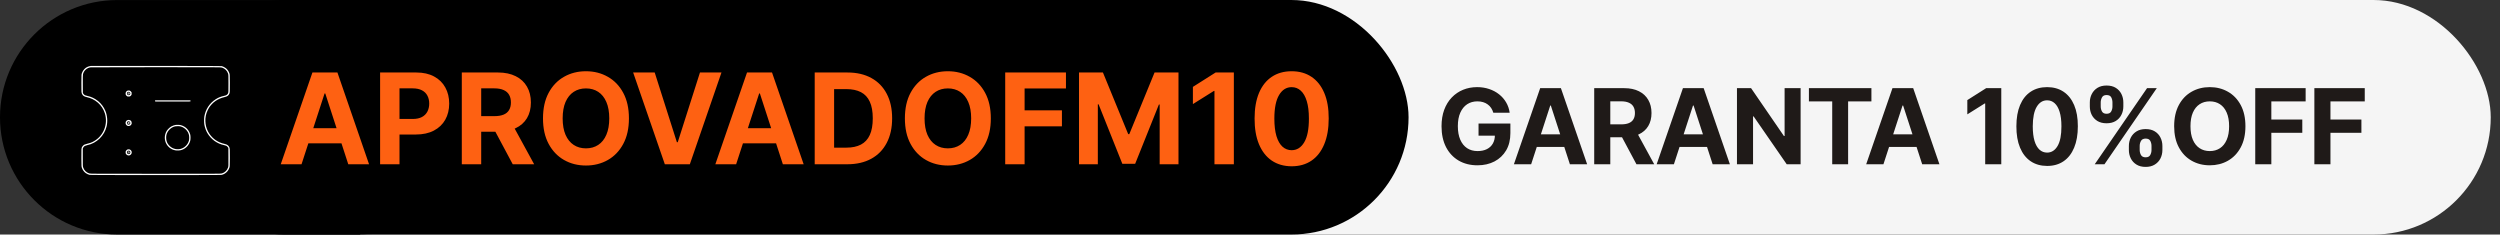 <svg width="5479" height="514" viewBox="0 0 5479 514" fill="none" xmlns="http://www.w3.org/2000/svg">
<rect x="0" y="0" width="5479" height="514" fill="#333333" stroke="none"/>
<rect x="559.699" width="4899" height="514" rx="256.954" fill="#F5F5F5"/>
<rect x="367" width="2720" height="514" rx="256.954" fill="black"/>
<path d="M0 257.043C0 115.134 115.04 0.09 256.95 0.09H789.516V513.997H256.95C115.041 513.997 0 398.953 0 257.043V257.043Z" fill="black"/>
<mask id="path-4-outside-1_1055_1558" maskUnits="userSpaceOnUse" x="171.309" y="138.488" width="339" height="252" fill="black">
<rect fill="white" x="171.309" y="138.488" width="339" height="252"/>
<path fill-rule="evenodd" clip-rule="evenodd" d="M198.551 141.578C193.215 142.39 189.454 143.893 185.61 146.75C181.442 149.848 177.9 155.038 176.292 160.404C175.525 162.963 175.496 163.614 175.358 181.473C175.201 201.823 175.325 203.652 177.101 207.3C179.31 211.835 183.078 214.438 189.38 215.784C207.491 219.65 221.516 232.165 226.924 249.283C233.803 271.059 224.611 295.05 204.978 306.56C200.008 309.474 195.957 310.988 188.752 312.627C186.757 313.081 184.337 313.881 183.373 314.405C181.062 315.663 177.922 318.997 176.86 321.321C175.346 324.632 175.206 326.999 175.358 346.73C175.496 364.589 175.525 365.24 176.292 367.799C177.9 373.165 181.442 378.355 185.61 381.453C188.42 383.541 192.817 385.606 195.729 386.204C197.62 386.593 223.183 386.675 341.407 386.675C477.692 386.675 484.906 386.644 487.085 386.049C496.137 383.574 503.131 376.76 505.817 367.799C506.584 365.24 506.613 364.589 506.751 346.73C506.907 326.476 506.779 324.54 505.046 320.981C502.843 316.456 499.01 313.765 492.905 312.457C479.517 309.589 468.767 302.452 461.406 291.542C453.077 279.199 450.816 263.153 455.403 248.934C456.321 246.088 458.87 240.559 460.356 238.191C467.724 226.45 478.544 218.999 493.113 215.636C499.598 214.138 503.058 211.622 505.288 206.783C506.758 203.592 506.902 201.107 506.751 181.473C506.613 163.614 506.584 162.963 505.817 160.404C504.207 155.034 500.805 150.041 496.565 146.829C494.088 144.952 489.648 142.74 486.909 142.019C485.465 141.639 459.165 141.544 342.289 141.499C263.718 141.469 199.036 141.504 198.551 141.578ZM199.08 150.541C192.148 151.479 186.469 156.53 184.803 163.239C184.537 164.314 184.446 170.818 184.516 183.883L184.618 202.958L185.607 204.254C186.905 205.956 187.789 206.366 192.16 207.293C210.679 211.222 226.29 224.167 233.655 241.703C238.185 252.488 239.301 265.816 236.638 277.329C231.58 299.201 213.545 316.754 191.667 321.099C188.056 321.816 186.277 322.787 185.249 324.602L184.454 326.006L184.448 344.976C184.442 363.253 184.469 364.027 185.175 366.14C186.964 371.493 191.152 375.548 196.611 377.212C198.647 377.832 204.18 377.857 341.054 377.857C477.929 377.857 483.462 377.832 485.498 377.212C490.967 375.545 495.145 371.494 496.943 366.114C497.665 363.951 497.682 363.405 497.587 344.57L497.49 325.245L496.502 323.949C495.227 322.278 494.265 321.808 490.612 321.068C474.333 317.774 460.161 307.471 451.674 292.759C448.55 287.344 446.115 280.518 444.91 273.802C444.039 268.945 444.038 259.265 444.909 254.401C447.864 237.89 457.112 223.985 471.138 214.959C476.965 211.209 482.607 208.915 490.375 207.137C494.634 206.162 495.946 205.422 496.969 203.416C497.639 202.105 497.667 201.281 497.667 183.153C497.667 164.96 497.64 164.175 496.934 162.063C495.179 156.81 491.106 152.806 485.674 150.993C483.806 150.37 478.506 150.344 342.465 150.3C264.768 150.276 200.244 150.384 199.08 150.541ZM278.069 195.986C274.368 197.667 272.267 200.938 272.28 205C272.289 208.003 273.026 209.83 275.044 211.847C277.3 214.103 278.368 214.529 281.796 214.536C285.265 214.544 286.65 214.014 288.809 211.856C290.967 209.697 291.497 208.312 291.489 204.843C291.485 202.645 291.315 201.533 290.853 200.68C289.935 198.981 287.596 196.767 285.909 196.001C283.934 195.104 280.026 195.097 278.069 195.986ZM281.15 204.903C281.3 205.965 282.678 206.07 282.678 205.019C282.678 204.549 282.403 204.275 281.856 204.197C281.172 204.1 281.053 204.219 281.15 204.903ZM338.266 217.743C336.104 219.563 336.158 222.534 338.392 224.596L339.348 225.478L378.208 225.57C415.403 225.658 417.121 225.634 418.302 225.011C421.047 223.563 421.498 220.078 419.211 217.982L417.96 216.836H378.652H339.345L338.266 217.743ZM280.153 259.889C276.839 260.532 273.981 262.902 272.804 265.984C271.864 268.447 272.189 272.403 273.495 274.376C274.871 276.455 276.041 277.471 278.221 278.481C279.816 279.22 280.481 279.331 282.454 279.19C286.352 278.91 289.243 276.899 290.889 273.322C291.635 271.701 291.736 271.062 291.595 268.861C291.345 264.964 289.394 262.082 286.028 260.635C284.031 259.777 282.036 259.523 280.153 259.889ZM281.15 269.452C281.228 270 281.502 270.274 281.972 270.274C283.023 270.274 282.918 268.897 281.856 268.747C281.172 268.65 281.053 268.768 281.15 269.452ZM384.226 270.813C380.98 271.395 376.91 272.876 373.858 274.586C369.924 276.79 364.853 281.793 362.498 285.794C356.737 295.584 356.745 307.994 362.52 317.658C367.156 325.416 374.469 330.57 383.413 332.382C387.988 333.309 394.508 332.946 398.902 331.519C409.092 328.21 416.97 319.87 419.772 309.427C420.838 305.454 420.85 297.904 419.797 294.051C416.794 283.063 408.817 274.884 397.946 271.649C395.497 270.921 393.919 270.702 390.437 270.608C388.012 270.543 385.217 270.635 384.226 270.813ZM384.697 279.786C376.692 281.46 369.549 288.388 367.687 296.287C366.877 299.722 367 304.751 367.976 308.122C369.053 311.84 370.648 314.448 373.766 317.592C379.113 322.983 386.733 325.174 394.448 323.54C402.141 321.91 409.029 315.266 411.09 307.487C411.985 304.108 411.893 298.5 410.889 295.318C409.893 292.161 409.227 290.869 407.207 288.183C404.444 284.508 400.128 281.497 395.728 280.176C393.012 279.361 387.639 279.171 384.697 279.786ZM279.58 324.431C277.551 324.938 276.429 325.626 274.866 327.322C272.828 329.533 272.14 331.561 272.345 334.754C272.484 336.926 272.694 337.614 273.666 339.079C275.136 341.293 276.506 342.394 278.765 343.175C282.22 344.369 285.561 343.705 288.321 341.276C292.762 337.366 292.852 330.675 288.514 326.765C287.686 326.019 286.482 325.188 285.839 324.919C284.264 324.261 281.214 324.023 279.58 324.431ZM281.531 333.142C281.022 333.319 280.936 334.511 281.411 334.804C281.957 335.141 282.854 334.605 282.854 333.942C282.854 333.263 282.242 332.893 281.531 333.142Z"/>
</mask>
<path fill-rule="evenodd" clip-rule="evenodd" d="M198.551 141.578C193.215 142.39 189.454 143.893 185.61 146.75C181.442 149.848 177.9 155.038 176.292 160.404C175.525 162.963 175.496 163.614 175.358 181.473C175.201 201.823 175.325 203.652 177.101 207.3C179.31 211.835 183.078 214.438 189.38 215.784C207.491 219.65 221.516 232.165 226.924 249.283C233.803 271.059 224.611 295.05 204.978 306.56C200.008 309.474 195.957 310.988 188.752 312.627C186.757 313.081 184.337 313.881 183.373 314.405C181.062 315.663 177.922 318.997 176.86 321.321C175.346 324.632 175.206 326.999 175.358 346.73C175.496 364.589 175.525 365.24 176.292 367.799C177.9 373.165 181.442 378.355 185.61 381.453C188.42 383.541 192.817 385.606 195.729 386.204C197.62 386.593 223.183 386.675 341.407 386.675C477.692 386.675 484.906 386.644 487.085 386.049C496.137 383.574 503.131 376.76 505.817 367.799C506.584 365.24 506.613 364.589 506.751 346.73C506.907 326.476 506.779 324.54 505.046 320.981C502.843 316.456 499.01 313.765 492.905 312.457C479.517 309.589 468.767 302.452 461.406 291.542C453.077 279.199 450.816 263.153 455.403 248.934C456.321 246.088 458.87 240.559 460.356 238.191C467.724 226.45 478.544 218.999 493.113 215.636C499.598 214.138 503.058 211.622 505.288 206.783C506.758 203.592 506.902 201.107 506.751 181.473C506.613 163.614 506.584 162.963 505.817 160.404C504.207 155.034 500.805 150.041 496.565 146.829C494.088 144.952 489.648 142.74 486.909 142.019C485.465 141.639 459.165 141.544 342.289 141.499C263.718 141.469 199.036 141.504 198.551 141.578ZM199.08 150.541C192.148 151.479 186.469 156.53 184.803 163.239C184.537 164.314 184.446 170.818 184.516 183.883L184.618 202.958L185.607 204.254C186.905 205.956 187.789 206.366 192.16 207.293C210.679 211.222 226.29 224.167 233.655 241.703C238.185 252.488 239.301 265.816 236.638 277.329C231.58 299.201 213.545 316.754 191.667 321.099C188.056 321.816 186.277 322.787 185.249 324.602L184.454 326.006L184.448 344.976C184.442 363.253 184.469 364.027 185.175 366.14C186.964 371.493 191.152 375.548 196.611 377.212C198.647 377.832 204.18 377.857 341.054 377.857C477.929 377.857 483.462 377.832 485.498 377.212C490.967 375.545 495.145 371.494 496.943 366.114C497.665 363.951 497.682 363.405 497.587 344.57L497.49 325.245L496.502 323.949C495.227 322.278 494.265 321.808 490.612 321.068C474.333 317.774 460.161 307.471 451.674 292.759C448.55 287.344 446.115 280.518 444.91 273.802C444.039 268.945 444.038 259.265 444.909 254.401C447.864 237.89 457.112 223.985 471.138 214.959C476.965 211.209 482.607 208.915 490.375 207.137C494.634 206.162 495.946 205.422 496.969 203.416C497.639 202.105 497.667 201.281 497.667 183.153C497.667 164.96 497.64 164.175 496.934 162.063C495.179 156.81 491.106 152.806 485.674 150.993C483.806 150.37 478.506 150.344 342.465 150.3C264.768 150.276 200.244 150.384 199.08 150.541ZM278.069 195.986C274.368 197.667 272.267 200.938 272.28 205C272.289 208.003 273.026 209.83 275.044 211.847C277.3 214.103 278.368 214.529 281.796 214.536C285.265 214.544 286.65 214.014 288.809 211.856C290.967 209.697 291.497 208.312 291.489 204.843C291.485 202.645 291.315 201.533 290.853 200.68C289.935 198.981 287.596 196.767 285.909 196.001C283.934 195.104 280.026 195.097 278.069 195.986ZM281.15 204.903C281.3 205.965 282.678 206.07 282.678 205.019C282.678 204.549 282.403 204.275 281.856 204.197C281.172 204.1 281.053 204.219 281.15 204.903ZM338.266 217.743C336.104 219.563 336.158 222.534 338.392 224.596L339.348 225.478L378.208 225.57C415.403 225.658 417.121 225.634 418.302 225.011C421.047 223.563 421.498 220.078 419.211 217.982L417.96 216.836H378.652H339.345L338.266 217.743ZM280.153 259.889C276.839 260.532 273.981 262.902 272.804 265.984C271.864 268.447 272.189 272.403 273.495 274.376C274.871 276.455 276.041 277.471 278.221 278.481C279.816 279.22 280.481 279.331 282.454 279.19C286.352 278.91 289.243 276.899 290.889 273.322C291.635 271.701 291.736 271.062 291.595 268.861C291.345 264.964 289.394 262.082 286.028 260.635C284.031 259.777 282.036 259.523 280.153 259.889ZM281.15 269.452C281.228 270 281.502 270.274 281.972 270.274C283.023 270.274 282.918 268.897 281.856 268.747C281.172 268.65 281.053 268.768 281.15 269.452ZM384.226 270.813C380.98 271.395 376.91 272.876 373.858 274.586C369.924 276.79 364.853 281.793 362.498 285.794C356.737 295.584 356.745 307.994 362.52 317.658C367.156 325.416 374.469 330.57 383.413 332.382C387.988 333.309 394.508 332.946 398.902 331.519C409.092 328.21 416.97 319.87 419.772 309.427C420.838 305.454 420.85 297.904 419.797 294.051C416.794 283.063 408.817 274.884 397.946 271.649C395.497 270.921 393.919 270.702 390.437 270.608C388.012 270.543 385.217 270.635 384.226 270.813ZM384.697 279.786C376.692 281.46 369.549 288.388 367.687 296.287C366.877 299.722 367 304.751 367.976 308.122C369.053 311.84 370.648 314.448 373.766 317.592C379.113 322.983 386.733 325.174 394.448 323.54C402.141 321.91 409.029 315.266 411.09 307.487C411.985 304.108 411.893 298.5 410.889 295.318C409.893 292.161 409.227 290.869 407.207 288.183C404.444 284.508 400.128 281.497 395.728 280.176C393.012 279.361 387.639 279.171 384.697 279.786ZM279.58 324.431C277.551 324.938 276.429 325.626 274.866 327.322C272.828 329.533 272.14 331.561 272.345 334.754C272.484 336.926 272.694 337.614 273.666 339.079C275.136 341.293 276.506 342.394 278.765 343.175C282.22 344.369 285.561 343.705 288.321 341.276C292.762 337.366 292.852 330.675 288.514 326.765C287.686 326.019 286.482 325.188 285.839 324.919C284.264 324.261 281.214 324.023 279.58 324.431ZM281.531 333.142C281.022 333.319 280.936 334.511 281.411 334.804C281.957 335.141 282.854 334.605 282.854 333.942C282.854 333.263 282.242 332.893 281.531 333.142Z" fill="white"/>
<path fill-rule="evenodd" clip-rule="evenodd" d="M198.551 141.578C193.215 142.39 189.454 143.893 185.61 146.75C181.442 149.848 177.9 155.038 176.292 160.404C175.525 162.963 175.496 163.614 175.358 181.473C175.201 201.823 175.325 203.652 177.101 207.3C179.31 211.835 183.078 214.438 189.38 215.784C207.491 219.65 221.516 232.165 226.924 249.283C233.803 271.059 224.611 295.05 204.978 306.56C200.008 309.474 195.957 310.988 188.752 312.627C186.757 313.081 184.337 313.881 183.373 314.405C181.062 315.663 177.922 318.997 176.86 321.321C175.346 324.632 175.206 326.999 175.358 346.73C175.496 364.589 175.525 365.24 176.292 367.799C177.9 373.165 181.442 378.355 185.61 381.453C188.42 383.541 192.817 385.606 195.729 386.204C197.62 386.593 223.183 386.675 341.407 386.675C477.692 386.675 484.906 386.644 487.085 386.049C496.137 383.574 503.131 376.76 505.817 367.799C506.584 365.24 506.613 364.589 506.751 346.73C506.907 326.476 506.779 324.54 505.046 320.981C502.843 316.456 499.01 313.765 492.905 312.457C479.517 309.589 468.767 302.452 461.406 291.542C453.077 279.199 450.816 263.153 455.403 248.934C456.321 246.088 458.87 240.559 460.356 238.191C467.724 226.45 478.544 218.999 493.113 215.636C499.598 214.138 503.058 211.622 505.288 206.783C506.758 203.592 506.902 201.107 506.751 181.473C506.613 163.614 506.584 162.963 505.817 160.404C504.207 155.034 500.805 150.041 496.565 146.829C494.088 144.952 489.648 142.74 486.909 142.019C485.465 141.639 459.165 141.544 342.289 141.499C263.718 141.469 199.036 141.504 198.551 141.578ZM199.08 150.541C192.148 151.479 186.469 156.53 184.803 163.239C184.537 164.314 184.446 170.818 184.516 183.883L184.618 202.958L185.607 204.254C186.905 205.956 187.789 206.366 192.16 207.293C210.679 211.222 226.29 224.167 233.655 241.703C238.185 252.488 239.301 265.816 236.638 277.329C231.58 299.201 213.545 316.754 191.667 321.099C188.056 321.816 186.277 322.787 185.249 324.602L184.454 326.006L184.448 344.976C184.442 363.253 184.469 364.027 185.175 366.14C186.964 371.493 191.152 375.548 196.611 377.212C198.647 377.832 204.18 377.857 341.054 377.857C477.929 377.857 483.462 377.832 485.498 377.212C490.967 375.545 495.145 371.494 496.943 366.114C497.665 363.951 497.682 363.405 497.587 344.57L497.49 325.245L496.502 323.949C495.227 322.278 494.265 321.808 490.612 321.068C474.333 317.774 460.161 307.471 451.674 292.759C448.55 287.344 446.115 280.518 444.91 273.802C444.039 268.945 444.038 259.265 444.909 254.401C447.864 237.89 457.112 223.985 471.138 214.959C476.965 211.209 482.607 208.915 490.375 207.137C494.634 206.162 495.946 205.422 496.969 203.416C497.639 202.105 497.667 201.281 497.667 183.153C497.667 164.96 497.64 164.175 496.934 162.063C495.179 156.81 491.106 152.806 485.674 150.993C483.806 150.37 478.506 150.344 342.465 150.3C264.768 150.276 200.244 150.384 199.08 150.541ZM278.069 195.986C274.368 197.667 272.267 200.938 272.28 205C272.289 208.003 273.026 209.83 275.044 211.847C277.3 214.103 278.368 214.529 281.796 214.536C285.265 214.544 286.65 214.014 288.809 211.856C290.967 209.697 291.497 208.312 291.489 204.843C291.485 202.645 291.315 201.533 290.853 200.68C289.935 198.981 287.596 196.767 285.909 196.001C283.934 195.104 280.026 195.097 278.069 195.986ZM281.15 204.903C281.3 205.965 282.678 206.07 282.678 205.019C282.678 204.549 282.403 204.275 281.856 204.197C281.172 204.1 281.053 204.219 281.15 204.903ZM338.266 217.743C336.104 219.563 336.158 222.534 338.392 224.596L339.348 225.478L378.208 225.57C415.403 225.658 417.121 225.634 418.302 225.011C421.047 223.563 421.498 220.078 419.211 217.982L417.96 216.836H378.652H339.345L338.266 217.743ZM280.153 259.889C276.839 260.532 273.981 262.902 272.804 265.984C271.864 268.447 272.189 272.403 273.495 274.376C274.871 276.455 276.041 277.471 278.221 278.481C279.816 279.22 280.481 279.331 282.454 279.19C286.352 278.91 289.243 276.899 290.889 273.322C291.635 271.701 291.736 271.062 291.595 268.861C291.345 264.964 289.394 262.082 286.028 260.635C284.031 259.777 282.036 259.523 280.153 259.889ZM281.15 269.452C281.228 270 281.502 270.274 281.972 270.274C283.023 270.274 282.918 268.897 281.856 268.747C281.172 268.65 281.053 268.768 281.15 269.452ZM384.226 270.813C380.98 271.395 376.91 272.876 373.858 274.586C369.924 276.79 364.853 281.793 362.498 285.794C356.737 295.584 356.745 307.994 362.52 317.658C367.156 325.416 374.469 330.57 383.413 332.382C387.988 333.309 394.508 332.946 398.902 331.519C409.092 328.21 416.97 319.87 419.772 309.427C420.838 305.454 420.85 297.904 419.797 294.051C416.794 283.063 408.817 274.884 397.946 271.649C395.497 270.921 393.919 270.702 390.437 270.608C388.012 270.543 385.217 270.635 384.226 270.813ZM384.697 279.786C376.692 281.46 369.549 288.388 367.687 296.287C366.877 299.722 367 304.751 367.976 308.122C369.053 311.84 370.648 314.448 373.766 317.592C379.113 322.983 386.733 325.174 394.448 323.54C402.141 321.91 409.029 315.266 411.09 307.487C411.985 304.108 411.893 298.5 410.889 295.318C409.893 292.161 409.227 290.869 407.207 288.183C404.444 284.508 400.128 281.497 395.728 280.176C393.012 279.361 387.639 279.171 384.697 279.786ZM279.58 324.431C277.551 324.938 276.429 325.626 274.866 327.322C272.828 329.533 272.14 331.561 272.345 334.754C272.484 336.926 272.694 337.614 273.666 339.079C275.136 341.293 276.506 342.394 278.765 343.175C282.22 344.369 285.561 343.705 288.321 341.276C292.762 337.366 292.852 330.675 288.514 326.765C287.686 326.019 286.482 325.188 285.839 324.919C284.264 324.261 281.214 324.023 279.58 324.431ZM281.531 333.142C281.022 333.319 280.936 334.511 281.411 334.804C281.957 335.141 282.854 334.605 282.854 333.942C282.854 333.263 282.242 332.893 281.531 333.142Z" stroke="black" stroke-width="6" mask="url(#path-4-outside-1_1055_1558)"/>
<path d="M660.844 360H615.279L684.706 158.886H739.502L808.831 360H763.266L712.89 204.844H711.318L660.844 360ZM657.996 280.949H765.623V314.141H657.996V280.949ZM833.038 360V158.886H912.383C927.637 158.886 940.632 161.799 951.369 167.626C962.105 173.387 970.289 181.407 975.919 191.685C981.614 201.898 984.462 213.682 984.462 227.037C984.462 240.392 981.582 252.176 975.821 262.389C970.059 272.602 961.712 280.556 950.78 286.252C939.912 291.947 926.753 294.795 911.303 294.795H860.73V260.72H904.429C912.612 260.72 919.355 259.312 924.658 256.497C930.027 253.616 934.02 249.656 936.639 244.615C939.323 239.508 940.665 233.649 940.665 227.037C940.665 220.359 939.323 214.533 936.639 209.557C934.02 204.516 930.027 200.621 924.658 197.872C919.29 195.056 912.481 193.649 904.233 193.649H875.558V360H833.038ZM1012.08 360V158.886H1091.43C1106.61 158.886 1119.58 161.603 1130.31 167.037C1141.12 172.405 1149.33 180.032 1154.96 189.917C1160.66 199.737 1163.51 211.292 1163.51 224.582C1163.51 237.937 1160.63 249.427 1154.86 259.05C1149.1 268.608 1140.76 275.941 1129.82 281.047C1118.96 286.153 1105.8 288.707 1090.35 288.707H1037.22V254.533H1083.47C1091.59 254.533 1098.33 253.42 1103.7 251.194C1109.07 248.968 1113.06 245.63 1115.68 241.178C1118.37 236.726 1119.71 231.194 1119.71 224.582C1119.71 217.904 1118.37 212.274 1115.68 207.692C1113.06 203.109 1109.04 199.639 1103.6 197.282C1098.24 194.86 1091.46 193.649 1083.28 193.649H1054.6V360H1012.08ZM1120.69 268.477L1170.67 360H1123.73L1074.83 268.477H1120.69ZM1378.37 259.443C1378.37 281.374 1374.21 300.032 1365.9 315.417C1357.65 330.802 1346.39 342.553 1332.12 350.671C1317.91 358.723 1301.94 362.75 1284.19 362.75C1266.32 362.75 1250.28 358.691 1236.08 350.573C1221.87 342.455 1210.64 330.704 1202.39 315.319C1194.14 299.934 1190.02 281.309 1190.02 259.443C1190.02 237.512 1194.14 218.854 1202.39 203.469C1210.64 188.084 1221.87 176.366 1236.08 168.313C1250.28 160.195 1266.32 156.136 1284.19 156.136C1301.94 156.136 1317.91 160.195 1332.12 168.313C1346.39 176.366 1357.65 188.084 1365.9 203.469C1374.21 218.854 1378.37 237.512 1378.37 259.443ZM1335.26 259.443C1335.26 245.237 1333.13 233.256 1328.87 223.502C1324.68 213.747 1318.76 206.349 1311.1 201.309C1303.44 196.268 1294.47 193.747 1284.19 193.747C1273.92 193.747 1264.95 196.268 1257.29 201.309C1249.63 206.349 1243.67 213.747 1239.41 223.502C1235.22 233.256 1233.13 245.237 1233.13 259.443C1233.13 273.649 1235.22 285.63 1239.41 295.384C1243.67 305.139 1249.63 312.537 1257.29 317.578C1264.95 322.618 1273.92 325.139 1284.19 325.139C1294.47 325.139 1303.44 322.618 1311.1 317.578C1318.76 312.537 1324.68 305.139 1328.87 295.384C1333.13 285.63 1335.26 273.649 1335.26 259.443ZM1434.86 158.886L1483.47 311.686H1485.33L1534.04 158.886H1581.18L1511.85 360H1457.05L1387.62 158.886H1434.86ZM1613.31 360H1567.75L1637.17 158.886H1691.97L1761.3 360H1715.73L1665.36 204.844H1663.79L1613.31 360ZM1610.46 280.949H1718.09V314.141H1610.46V280.949ZM1856.8 360H1785.51V158.886H1857.39C1877.62 158.886 1895.03 162.912 1909.63 170.965C1924.23 178.952 1935.46 190.441 1943.31 205.433C1951.23 220.425 1955.2 238.363 1955.2 259.247C1955.2 280.196 1951.23 298.199 1943.31 313.257C1935.46 328.314 1924.16 339.869 1909.43 347.921C1894.77 355.974 1877.22 360 1856.8 360ZM1828.03 323.568H1855.03C1867.6 323.568 1878.17 321.342 1886.75 316.89C1895.39 312.373 1901.87 305.401 1906.19 295.973C1910.58 286.481 1912.77 274.239 1912.77 259.247C1912.77 244.386 1910.58 232.242 1906.19 222.814C1901.87 213.387 1895.42 206.448 1886.85 201.996C1878.27 197.544 1867.7 195.318 1855.13 195.318H1828.03V323.568ZM2171.51 259.443C2171.51 281.374 2167.35 300.032 2159.03 315.417C2150.79 330.802 2139.53 342.553 2125.25 350.671C2111.05 358.723 2095.07 362.75 2077.33 362.75C2059.46 362.75 2043.42 358.691 2029.21 350.573C2015.01 342.455 2003.78 330.704 1995.53 315.319C1987.28 299.934 1983.16 281.309 1983.16 259.443C1983.16 237.512 1987.28 218.854 1995.53 203.469C2003.78 188.084 2015.01 176.366 2029.21 168.313C2043.42 160.195 2059.46 156.136 2077.33 156.136C2095.07 156.136 2111.05 160.195 2125.25 168.313C2139.53 176.366 2150.79 188.084 2159.03 203.469C2167.35 218.854 2171.51 237.512 2171.51 259.443ZM2128.4 259.443C2128.4 245.237 2126.27 233.256 2122.01 223.502C2117.82 213.747 2111.9 206.349 2104.24 201.309C2096.58 196.268 2087.61 193.747 2077.33 193.747C2067.05 193.747 2058.08 196.268 2050.43 201.309C2042.77 206.349 2036.81 213.747 2032.55 223.502C2028.36 233.256 2026.27 245.237 2026.27 259.443C2026.27 273.649 2028.36 285.63 2032.55 295.384C2036.81 305.139 2042.77 312.537 2050.43 317.578C2058.08 322.618 2067.05 325.139 2077.33 325.139C2087.61 325.139 2096.58 322.618 2104.24 317.578C2111.9 312.537 2117.82 305.139 2122.01 295.384C2126.27 285.63 2128.4 273.649 2128.4 259.443ZM2203 360V158.886H2336.16V193.944H2245.52V241.865H2327.32V276.923H2245.52V360H2203ZM2364.76 158.886H2417.2L2472.59 294.009H2474.94L2530.33 158.886H2582.77V360H2541.52V229.099H2539.85L2487.81 359.018H2459.72L2407.68 228.608H2406.01V360H2364.76V158.886ZM2704.12 158.886V360H2661.6V199.246H2660.42L2614.36 228.117V190.408L2664.15 158.886H2704.12ZM2830.77 364.419C2813.88 364.354 2799.35 360.196 2787.17 351.948C2775.06 343.699 2765.73 331.751 2759.18 316.105C2752.7 300.458 2749.5 281.636 2749.56 259.639C2749.56 237.708 2752.8 219.017 2759.28 203.567C2765.83 188.117 2775.16 176.366 2787.27 168.313C2799.45 160.195 2813.95 156.136 2830.77 156.136C2847.6 156.136 2862.07 160.195 2874.18 168.313C2886.35 176.431 2895.72 188.215 2902.26 203.665C2908.81 219.05 2912.05 237.708 2911.98 259.639C2911.98 281.702 2908.71 300.556 2902.16 316.203C2895.68 331.849 2886.39 343.797 2874.28 352.046C2862.16 360.295 2847.66 364.419 2830.77 364.419ZM2830.77 329.165C2842.29 329.165 2851.49 323.371 2858.37 311.784C2865.24 300.196 2868.65 282.815 2868.58 259.639C2868.58 244.386 2867.01 231.685 2863.87 221.538C2860.79 211.39 2856.4 203.764 2850.71 198.657C2845.08 193.551 2838.43 190.998 2830.77 190.998C2819.32 190.998 2810.15 196.726 2803.28 208.183C2796.4 219.639 2792.93 236.792 2792.87 259.639C2792.87 275.09 2794.41 287.987 2797.48 298.33C2800.63 308.609 2805.04 316.334 2810.74 321.506C2816.44 326.612 2823.11 329.165 2830.77 329.165Z" fill="#FE6112"/>
<path d="M3272.78 247.132C3271.64 243.169 3270.04 239.667 3267.98 236.627C3265.92 233.532 3263.39 230.926 3260.4 228.809C3257.47 226.637 3254.11 224.981 3250.31 223.841C3246.56 222.701 3242.41 222.131 3237.85 222.131C3229.32 222.131 3221.83 224.249 3215.37 228.483C3208.97 232.718 3203.97 238.88 3200.39 246.969C3196.8 255.004 3195.01 264.83 3195.01 276.448C3195.01 288.066 3196.78 297.947 3200.31 306.09C3203.83 314.234 3208.83 320.45 3215.29 324.739C3221.75 328.973 3229.38 331.091 3238.17 331.091C3246.15 331.091 3252.97 329.679 3258.61 326.856C3264.31 323.979 3268.66 319.934 3271.64 314.722C3274.68 309.511 3276.2 303.349 3276.2 296.237L3283.37 297.295H3240.37V270.748H3310.16V291.758C3310.16 306.416 3307.07 319.011 3300.88 329.543C3294.69 340.021 3286.17 348.111 3275.31 353.811C3264.45 359.457 3252.02 362.28 3238.01 362.28C3222.37 362.28 3208.64 358.833 3196.8 351.938C3184.97 344.989 3175.74 335.135 3169.12 322.377C3162.55 309.565 3159.26 294.364 3159.26 276.774C3159.26 263.256 3161.22 251.203 3165.13 240.617C3169.09 229.976 3174.63 220.964 3181.74 213.581C3188.85 206.197 3197.13 200.578 3206.58 196.724C3216.02 192.869 3226.26 190.942 3237.28 190.942C3246.72 190.942 3255.52 192.326 3263.66 195.095C3271.81 197.809 3279.03 201.664 3285.32 206.659C3291.68 211.653 3296.86 217.598 3300.88 224.493C3304.9 231.333 3307.47 238.88 3308.61 247.132H3272.78ZM3355.66 360H3317.87L3375.45 193.222H3420.89L3478.38 360H3440.59L3398.82 231.333H3397.51L3355.66 360ZM3353.3 294.445H3442.55V321.97H3353.3V294.445ZM3493.87 360V193.222H3559.67C3572.26 193.222 3583.01 195.475 3591.91 199.981C3600.87 204.433 3607.68 210.758 3612.35 218.955C3617.08 227.099 3619.44 236.681 3619.44 247.702C3619.44 258.777 3617.05 268.305 3612.27 276.285C3607.49 284.212 3600.57 290.292 3591.51 294.527C3582.49 298.761 3571.58 300.878 3558.77 300.878H3514.71V272.539H3553.07C3559.8 272.539 3565.39 271.616 3569.84 269.77C3574.3 267.925 3577.61 265.156 3579.78 261.464C3582.01 257.772 3583.12 253.185 3583.12 247.702C3583.12 242.164 3582.01 237.495 3579.78 233.695C3577.61 229.895 3574.27 227.017 3569.76 225.063C3565.31 223.054 3559.69 222.05 3552.91 222.05H3529.13V360H3493.87ZM3583.93 284.103L3625.38 360H3586.46L3545.9 284.103H3583.93ZM3668.52 360H3630.73L3688.31 193.222H3733.75L3791.24 360H3753.45L3711.68 231.333H3710.37L3668.52 360ZM3666.16 294.445H3755.41V321.97H3666.16V294.445ZM3946.22 193.222V360H3915.77L3843.21 255.031H3841.99V360H3806.73V193.222H3837.67L3909.66 298.11H3911.13V193.222H3946.22ZM3964.42 222.294V193.222H4101.39V222.294H4050.33V360H4015.48V222.294H3964.42ZM4127.73 360H4089.94L4147.52 193.222H4192.96L4250.45 360H4212.67L4170.89 231.333H4169.59L4127.73 360ZM4125.37 294.445H4214.62V321.97H4125.37V294.445ZM4386.01 193.222V360H4350.75V226.692H4349.77L4311.58 250.633V219.362L4352.86 193.222H4386.01ZM4486.45 363.665C4472.45 363.61 4460.39 360.163 4450.3 353.322C4440.25 346.482 4432.52 336.574 4427.09 323.599C4421.71 310.624 4419.05 295.015 4419.11 276.774C4419.11 258.587 4421.79 243.087 4427.17 230.275C4432.6 217.462 4440.33 207.717 4450.38 201.04C4460.48 194.308 4472.5 190.942 4486.45 190.942C4500.41 190.942 4512.4 194.308 4522.45 201.04C4532.54 207.772 4540.31 217.544 4545.74 230.356C4551.17 243.114 4553.85 258.587 4553.8 276.774C4553.8 295.069 4551.08 310.705 4545.66 323.68C4540.28 336.655 4532.57 346.563 4522.53 353.404C4512.48 360.244 4500.46 363.665 4486.45 363.665ZM4486.45 334.43C4496.01 334.43 4503.64 329.625 4509.34 320.016C4515.04 310.406 4517.86 295.992 4517.81 276.774C4517.81 264.124 4516.5 253.592 4513.9 245.177C4511.34 236.762 4507.71 230.438 4502.98 226.203C4498.32 221.968 4492.8 219.851 4486.45 219.851C4476.95 219.851 4469.35 224.601 4463.65 234.102C4457.95 243.603 4455.07 257.827 4455.02 276.774C4455.02 289.586 4456.29 300.281 4458.85 308.859C4461.45 317.383 4465.12 323.789 4469.84 328.078C4474.56 332.312 4480.1 334.43 4486.45 334.43ZM4665.64 328.729V319.934C4665.64 313.257 4667.06 307.122 4669.88 301.53C4672.76 295.884 4676.91 291.378 4682.34 288.012C4687.82 284.592 4694.5 282.881 4702.37 282.881C4710.35 282.881 4717.06 284.564 4722.49 287.93C4727.97 291.296 4732.09 295.802 4734.86 301.449C4737.69 307.04 4739.1 313.202 4739.1 319.934V328.729C4739.1 335.407 4737.69 341.569 4734.86 347.215C4732.04 352.807 4727.89 357.286 4722.4 360.651C4716.92 364.072 4710.24 365.782 4702.37 365.782C4694.39 365.782 4687.69 364.072 4682.26 360.651C4676.83 357.286 4672.7 352.807 4669.88 347.215C4667.06 341.569 4665.64 335.407 4665.64 328.729ZM4689.34 319.934V328.729C4689.34 332.584 4690.26 336.221 4692.11 339.641C4694.01 343.062 4697.43 344.772 4702.37 344.772C4707.31 344.772 4710.68 343.089 4712.47 339.723C4714.31 336.357 4715.24 332.692 4715.24 328.729V319.934C4715.24 315.971 4714.37 312.279 4712.63 308.859C4710.89 305.439 4707.47 303.729 4702.37 303.729C4697.48 303.729 4694.09 305.439 4692.19 308.859C4690.29 312.279 4689.34 315.971 4689.34 319.934ZM4580.06 233.288V224.493C4580.06 217.761 4581.49 211.599 4584.37 206.007C4587.25 200.361 4591.4 195.855 4596.83 192.489C4602.31 189.123 4608.94 187.44 4616.7 187.44C4624.74 187.44 4631.47 189.123 4636.9 192.489C4642.33 195.855 4646.45 200.361 4649.28 206.007C4652.1 211.599 4653.51 217.761 4653.51 224.493V233.288C4653.51 240.02 4652.07 246.182 4649.19 251.773C4646.37 257.365 4642.22 261.844 4636.73 265.21C4631.31 268.522 4624.63 270.178 4616.7 270.178C4608.78 270.178 4602.07 268.495 4596.59 265.129C4591.16 261.708 4587.03 257.23 4584.21 251.692C4581.44 246.1 4580.06 239.965 4580.06 233.288ZM4603.92 224.493V233.288C4603.92 237.251 4604.84 240.915 4606.69 244.281C4608.59 247.647 4611.92 249.33 4616.7 249.33C4621.7 249.33 4625.09 247.647 4626.88 244.281C4628.73 240.915 4629.65 237.251 4629.65 233.288V224.493C4629.65 220.53 4628.78 216.838 4627.04 213.418C4625.31 209.998 4621.86 208.287 4616.7 208.287C4611.87 208.287 4608.53 210.025 4606.69 213.499C4604.84 216.974 4603.92 220.638 4603.92 224.493ZM4590.81 360L4705.47 193.222H4726.8L4612.14 360H4590.81ZM4921.08 276.611C4921.08 294.798 4917.63 310.271 4910.74 323.029C4903.9 335.787 4894.56 345.532 4882.72 352.264C4870.94 358.941 4857.69 362.28 4842.98 362.28C4828.16 362.28 4814.86 358.914 4803.08 352.182C4791.3 345.45 4781.99 335.705 4775.15 322.947C4768.31 310.189 4764.89 294.744 4764.89 276.611C4764.89 258.424 4768.31 242.951 4775.15 230.193C4781.99 217.435 4791.3 207.717 4803.08 201.04C4814.86 194.308 4828.16 190.942 4842.98 190.942C4857.69 190.942 4870.94 194.308 4882.72 201.04C4894.56 207.717 4903.9 217.435 4910.74 230.193C4917.63 242.951 4921.08 258.424 4921.08 276.611ZM4885.33 276.611C4885.33 264.83 4883.56 254.895 4880.03 246.806C4876.56 238.717 4871.65 232.582 4865.3 228.402C4858.94 224.221 4851.51 222.131 4842.98 222.131C4834.46 222.131 4827.02 224.221 4820.67 228.402C4814.32 232.582 4809.38 238.717 4805.85 246.806C4802.37 254.895 4800.64 264.83 4800.64 276.611C4800.64 288.392 4802.37 298.327 4805.85 306.416C4809.38 314.505 4814.32 320.64 4820.67 324.82C4827.02 329.001 4834.46 331.091 4842.98 331.091C4851.51 331.091 4858.94 329.001 4865.3 324.82C4871.65 320.64 4876.56 314.505 4880.03 306.416C4883.56 298.327 4885.33 288.392 4885.33 276.611ZM4942.61 360V193.222H5053.04V222.294H4977.87V262.034H5045.71V291.106H4977.87V360H4942.61ZM5072.17 360V193.222H5182.59V222.294H5107.43V262.034H5175.26V291.106H5107.43V360H5072.17Z" fill="#1F1A18"/>
</svg>
